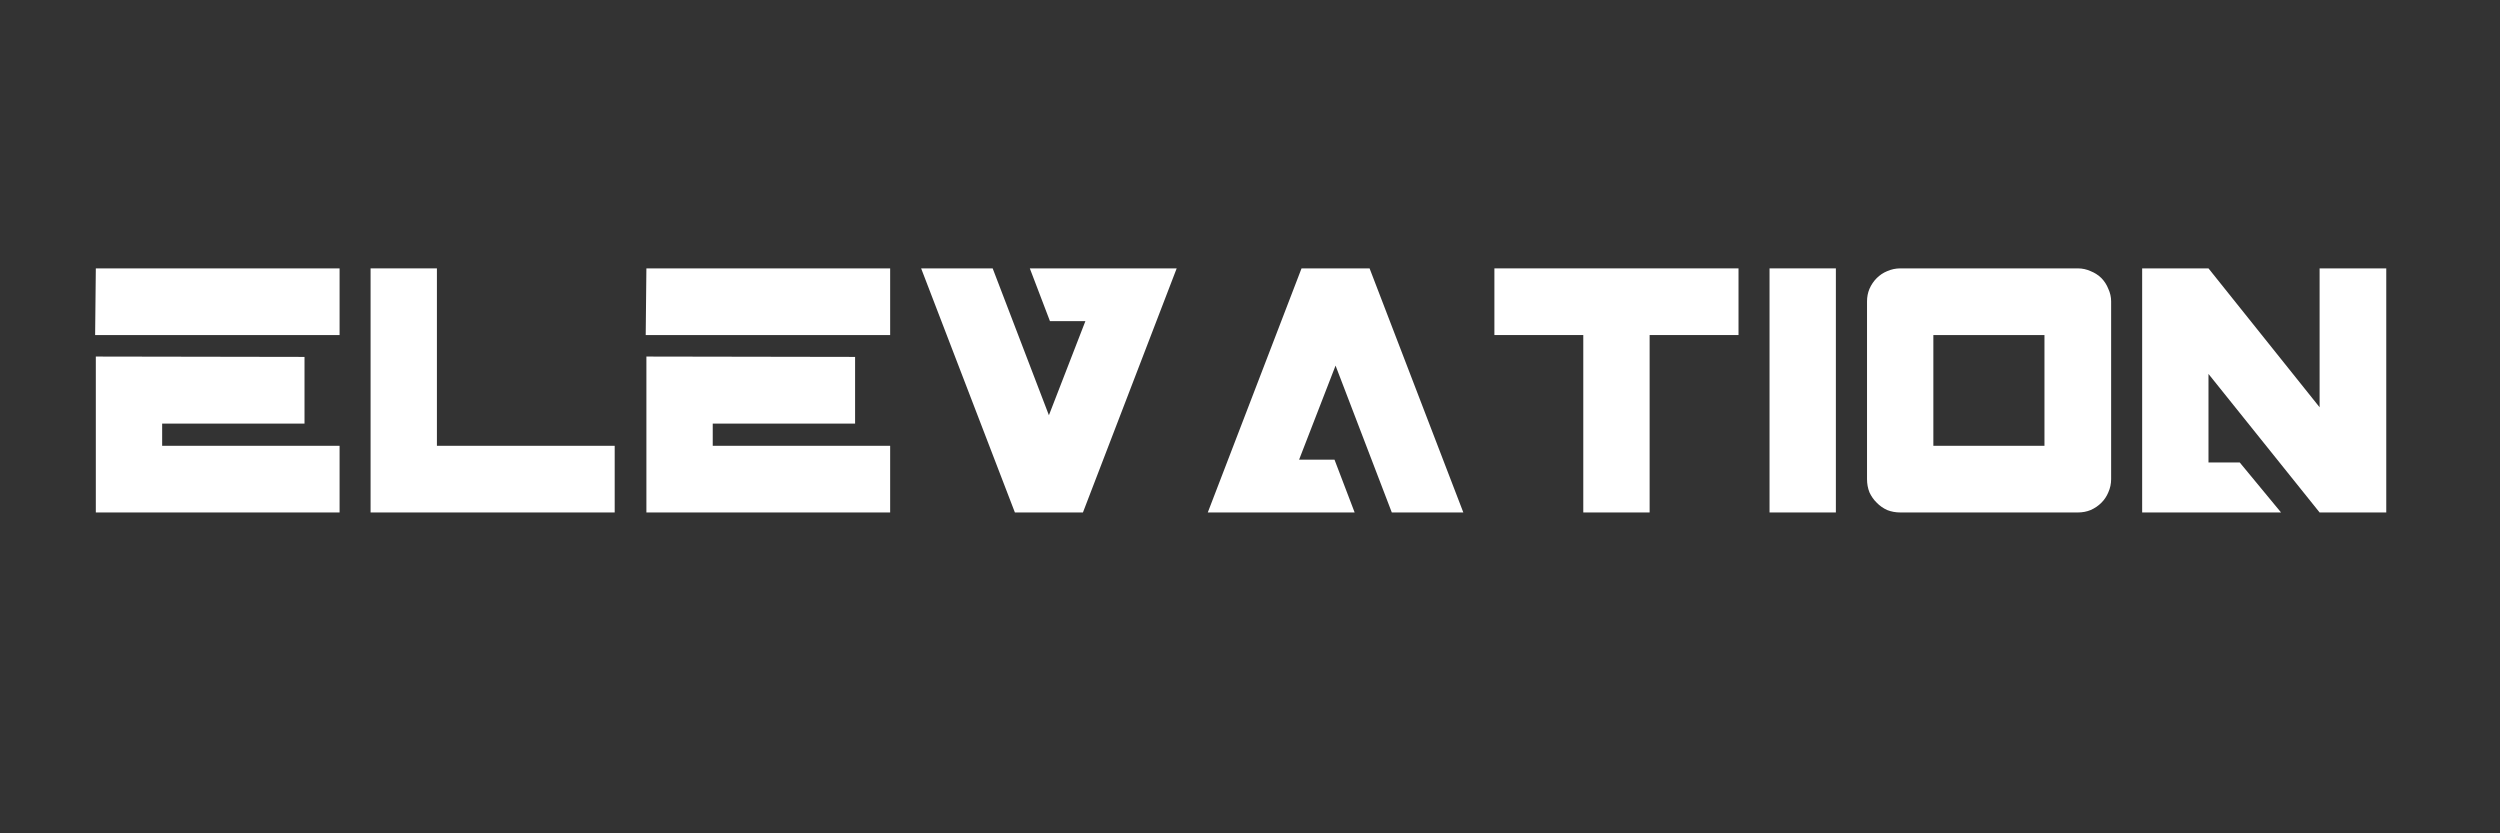 <svg xmlns="http://www.w3.org/2000/svg" xmlns:xlink="http://www.w3.org/1999/xlink" width="150" zoomAndPan="magnify" viewBox="0 0 112.5 37.5" height="50" preserveAspectRatio="xMidYMid meet" version="1.0"><rect x="0" y="0" width="112.5" height="37.5" fill="#333333" stroke="none"/><defs><g/></defs><g fill="#ffffff" fill-opacity="1"><g transform="translate(3.578, 23.061)"><g><path d="M 10.125 -7 L 10.125 -4 L 3.719 -4 L 3.719 -3 L 11.703 -3 L 11.703 0 L 0.734 0 L 0.734 -7.016 Z M 0.734 -10.984 L 11.703 -10.984 L 11.703 -7.984 L 0.703 -7.984 Z M 0.734 -10.984 "/></g></g></g><g fill="#ffffff" fill-opacity="1"><g transform="translate(15.973, 23.061)"><g><path d="M 0.703 0 L 0.703 -10.984 L 3.688 -10.984 L 3.688 -3 L 11.688 -3 L 11.688 0 Z M 0.703 0 "/></g></g></g><g fill="#ffffff" fill-opacity="1"><g transform="translate(28.354, 23.061)"><g><path d="M 10.125 -7 L 10.125 -4 L 3.719 -4 L 3.719 -3 L 11.703 -3 L 11.703 0 L 0.734 0 L 0.734 -7.016 Z M 0.734 -10.984 L 11.703 -10.984 L 11.703 -7.984 L 0.703 -7.984 Z M 0.734 -10.984 "/></g></g></g><g fill="#ffffff" fill-opacity="1"><g transform="translate(40.748, 23.061)"><g><path d="M 3.922 -10.984 L 6.453 -4.375 L 8.094 -8.609 L 6.5 -8.609 L 5.594 -10.984 L 12.203 -10.984 L 7.984 0 L 4.922 0 L 0.703 -10.984 Z M 3.922 -10.984 "/></g></g></g><g fill="#ffffff" fill-opacity="1"><g transform="translate(53.647, 23.061)"><g><path d="M 0.703 0 L 4.922 -10.984 L 7.984 -10.984 L 12.203 0 L 8.984 0 L 6.453 -6.609 L 4.812 -2.375 L 6.406 -2.375 L 7.312 0 Z M 0.703 0 "/></g></g></g><g fill="#ffffff" fill-opacity="1"><g transform="translate(66.545, 23.061)"><g><path d="M 0.703 -7.984 L 0.703 -10.984 L 11.688 -10.984 L 11.688 -7.984 L 7.688 -7.984 L 7.688 0 L 4.703 0 L 4.703 -7.984 Z M 0.703 -7.984 "/></g></g></g><g fill="#ffffff" fill-opacity="1"><g transform="translate(78.926, 23.061)"><g><path d="M 0.703 -10.984 L 3.688 -10.984 L 3.688 0 L 0.703 0 Z M 0.703 -10.984 "/></g></g></g><g fill="#ffffff" fill-opacity="1"><g transform="translate(83.313, 23.061)"><g><path d="M 0.703 -1.5 L 0.703 -9.5 C 0.703 -9.695 0.738 -9.883 0.812 -10.062 C 0.895 -10.25 1.004 -10.41 1.141 -10.547 C 1.273 -10.68 1.43 -10.785 1.609 -10.859 C 1.797 -10.941 1.992 -10.984 2.203 -10.984 L 10.188 -10.984 C 10.395 -10.984 10.586 -10.941 10.766 -10.859 C 10.953 -10.785 11.113 -10.68 11.25 -10.547 C 11.383 -10.41 11.488 -10.25 11.562 -10.062 C 11.645 -9.883 11.688 -9.695 11.688 -9.5 L 11.688 -1.5 C 11.688 -1.289 11.645 -1.094 11.562 -0.906 C 11.488 -0.727 11.383 -0.57 11.25 -0.438 C 11.113 -0.301 10.953 -0.191 10.766 -0.109 C 10.586 -0.035 10.395 0 10.188 0 L 2.203 0 C 1.992 0 1.797 -0.035 1.609 -0.109 C 1.43 -0.191 1.273 -0.301 1.141 -0.438 C 1.004 -0.57 0.895 -0.727 0.812 -0.906 C 0.738 -1.094 0.703 -1.289 0.703 -1.5 Z M 8.688 -3 L 8.688 -7.984 L 3.688 -7.984 L 3.688 -3 Z M 8.688 -3 "/></g></g></g><g fill="#ffffff" fill-opacity="1"><g transform="translate(95.694, 23.061)"><g><path d="M 3.688 -10.984 L 8.688 -4.734 L 8.688 -10.984 L 11.688 -10.984 L 11.688 0 L 8.688 0 L 3.688 -6.234 L 3.688 -2.25 L 5.094 -2.25 L 6.953 0 L 0.703 0 L 0.703 -10.984 Z M 3.688 -10.984 "/></g></g></g></svg>